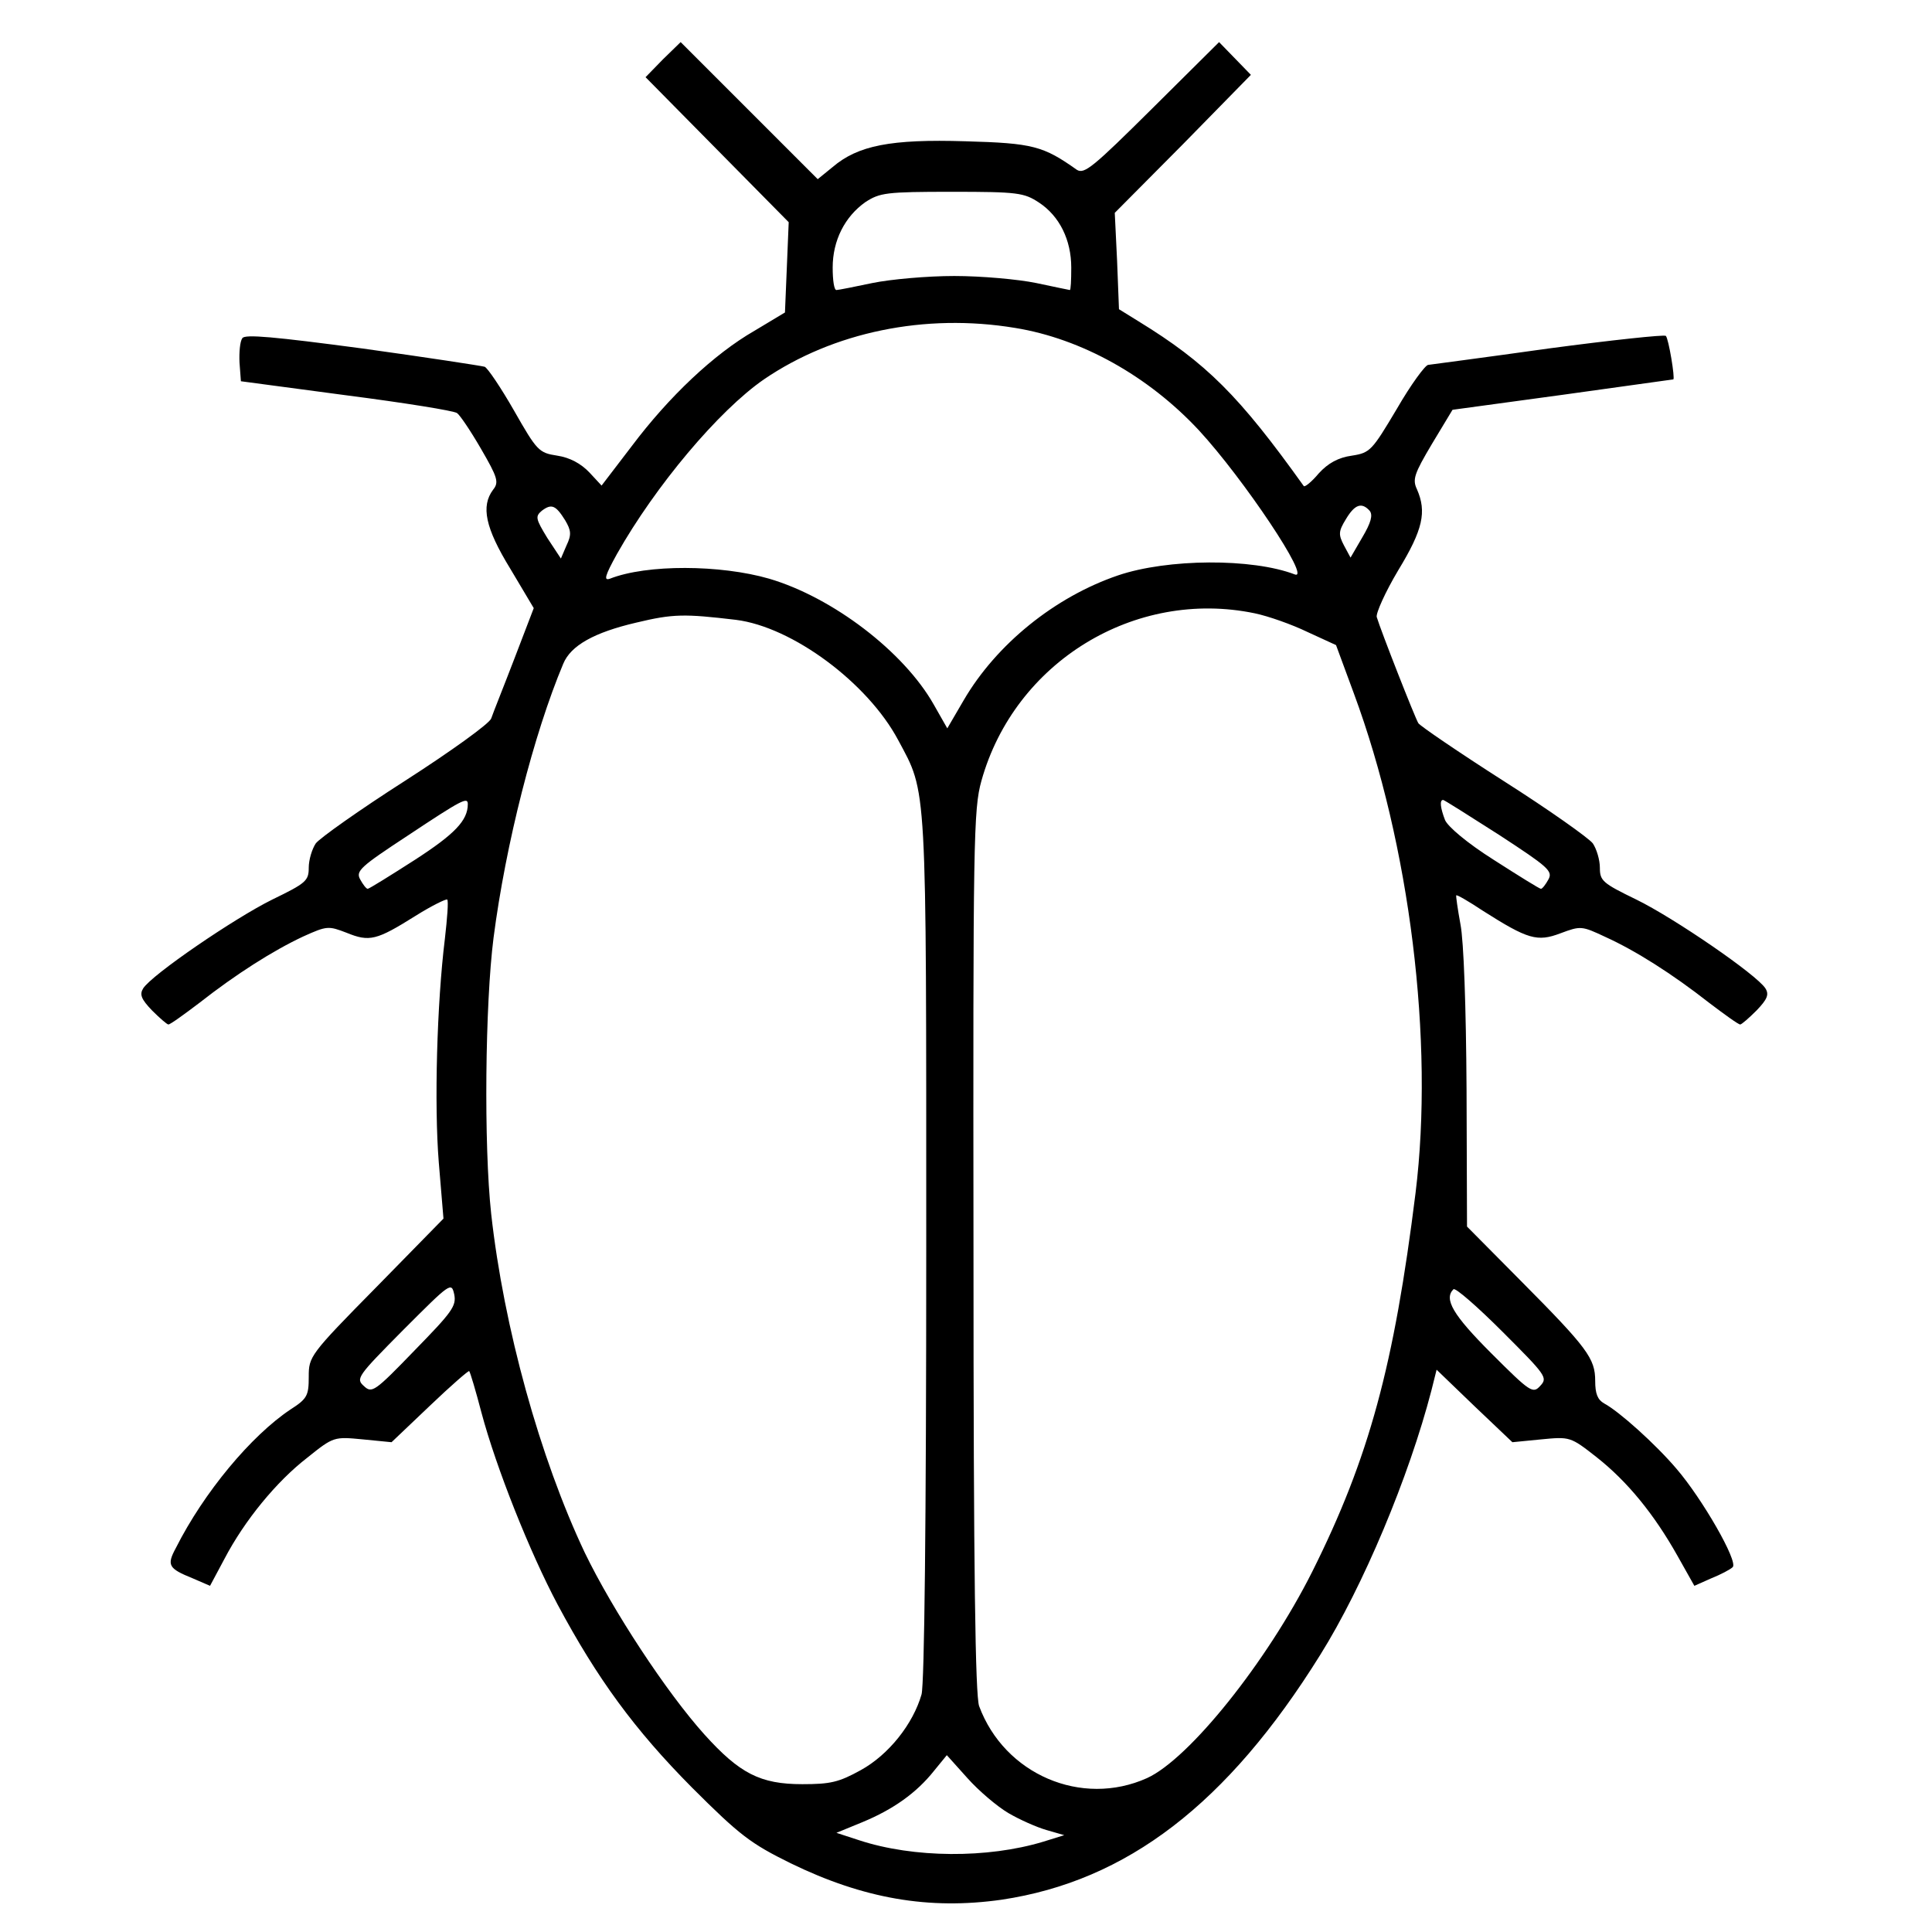<?xml version="1.0" standalone="no"?>
<!DOCTYPE svg PUBLIC "-//W3C//DTD SVG 20010904//EN"
 "http://www.w3.org/TR/2001/REC-SVG-20010904/DTD/svg10.dtd">
<svg version="1.0" xmlns="http://www.w3.org/2000/svg"
 width="413pt" height="413pt" viewBox="0 0 413 413"
 preserveAspectRatio="xMidYMid meet">

<g transform="translate(0,413) scale(0.1,-0.1)"
fill="#000000" stroke="none">
<path d="M1417 4003 l-37 -38 153 -155 153 -155 -4 -97 -4 -96 -65 -39 c-87
-50 -183 -141 -262 -246 l-65 -85 -26 28 c-18 19 -42 32 -69 36 -39 6 -43 10
-92 96 -28 49 -57 92 -63 94 -7 2 -124 20 -261 39 -188 25 -252 31 -257 22 -5
-7 -7 -30 -6 -52 l3 -40 225 -30 c124 -16 230 -33 237 -38 6 -4 29 -38 51 -76
36 -62 39 -72 26 -88 -26 -35 -17 -81 37 -169 l50 -84 -41 -107 c-23 -60 -46
-117 -50 -129 -4 -11 -86 -70 -184 -133 -97 -62 -183 -123 -191 -134 -8 -12
-15 -35 -15 -52 0 -28 -6 -33 -78 -68 -81 -40 -258 -161 -276 -190 -8 -13 -4
-23 19 -47 16 -16 32 -30 35 -30 4 0 33 21 66 46 79 62 158 112 222 142 51 23
54 23 93 8 49 -20 64 -16 147 36 35 22 66 37 68 35 3 -3 0 -40 -5 -84 -17
-138 -23 -354 -13 -478 l10 -120 -144 -147 c-142 -144 -144 -148 -144 -191 0
-40 -3 -47 -39 -70 -84 -56 -185 -177 -245 -296 -20 -37 -16 -44 36 -65 l37
-16 31 58 c43 82 111 165 177 216 56 45 57 45 119 39 l61 -6 82 78 c45 43 83
76 84 74 2 -2 14 -42 26 -88 32 -120 104 -300 163 -411 85 -159 165 -268 287
-391 103 -103 126 -120 211 -162 156 -76 296 -100 451 -78 268 40 483 205 681
523 92 147 190 381 238 566 l11 44 81 -78 81 -77 61 6 c62 6 63 6 119 -38 66
-52 123 -122 173 -211 l36 -64 36 16 c20 8 41 19 46 24 12 12 -65 146 -120
210 -45 53 -123 123 -155 140 -14 8 -19 21 -19 48 0 48 -16 70 -160 215 l-114
115 -1 294 c-1 175 -6 317 -13 352 -6 33 -10 61 -9 62 1 2 27 -13 57 -33 96
-61 116 -67 166 -48 43 16 45 16 96 -8 64 -29 143 -79 222 -141 33 -25 62 -46
66 -46 3 0 19 14 35 30 23 24 27 34 19 47 -18 29 -196 151 -276 190 -72 35
-78 40 -78 68 0 17 -7 40 -15 52 -8 11 -94 72 -190 133 -97 62 -179 118 -183
124 -7 11 -80 197 -89 227 -2 8 18 53 46 100 53 87 61 125 40 173 -10 21 -6
33 32 97 l44 73 235 32 c129 18 236 33 237 33 4 2 -10 87 -16 93 -3 3 -116 -9
-251 -27 -135 -19 -250 -34 -257 -35 -6 0 -37 -42 -67 -94 -53 -89 -57 -94
-96 -100 -29 -4 -51 -16 -71 -38 -15 -18 -30 -30 -32 -27 -138 193 -208 263
-353 352 l-42 26 -4 103 -5 103 146 147 145 148 -34 35 -34 35 -143 -142
c-126 -125 -145 -141 -161 -131 -72 51 -94 57 -238 61 -160 5 -230 -9 -284
-55 l-32 -26 -146 146 -147 147 -38 -37z m804 -306 c44 -29 69 -80 69 -139 0
-27 -1 -48 -3 -48 -1 0 -34 7 -72 15 -39 8 -117 15 -175 15 -58 0 -136 -7
-175 -15 -38 -8 -73 -15 -77 -15 -5 0 -8 21 -8 48 0 58 26 109 70 140 31 20
44 22 185 22 141 0 154 -2 186 -23z m-51 -268 c142 -23 285 -103 393 -219 95
-103 241 -321 205 -308 -91 35 -272 34 -378 -2 -135 -46 -260 -147 -330 -267
l-35 -60 -29 51 c-64 113 -216 229 -352 269 -104 30 -261 31 -340 0 -14 -5
-11 6 15 53 82 145 217 306 314 373 148 101 344 142 537 110z m-962 -411 c13
-22 14 -31 3 -54 l-12 -28 -29 44 c-25 41 -26 46 -12 58 21 16 30 12 50 -20z
m1720 20 c7 -9 3 -25 -16 -57 l-25 -43 -14 26 c-12 23 -12 30 4 56 19 32 34
37 51 18z m-246 -219 c29 -6 80 -24 113 -40 l61 -28 38 -103 c120 -324 172
-744 132 -1068 -46 -369 -99 -566 -221 -810 -97 -193 -263 -400 -353 -441
-140 -63 -305 8 -359 154 -8 24 -12 279 -12 972 -1 882 0 945 17 1006 71 254
328 411 584 358z m-1109 -14 c121 -15 282 -135 347 -257 62 -116 60 -78 60
-1083 0 -596 -4 -933 -10 -957 -18 -63 -70 -129 -130 -162 -47 -26 -65 -30
-125 -30 -90 0 -134 23 -209 106 -81 90 -196 265 -256 389 -96 203 -173 481
-200 724 -16 147 -13 449 5 590 26 201 86 436 149 586 16 39 66 67 156 88 79
19 103 19 213 6z m-573 -394 c0 -35 -28 -64 -113 -119 -53 -34 -98 -62 -101
-62 -3 0 -10 9 -16 20 -10 18 0 27 102 94 116 77 128 83 128 67z m2205 -66
c104 -68 115 -77 105 -95 -6 -11 -13 -20 -16 -20 -3 0 -48 28 -101 62 -57 36
-98 71 -104 85 -10 26 -12 43 -4 43 2 0 56 -34 120 -75z m-2319 -1102 c-85
-88 -91 -92 -108 -76 -18 16 -14 21 84 120 101 101 103 103 109 76 5 -25 -5
-38 -85 -120z m2407 -75 c-16 -18 -21 -15 -105 69 -82 82 -102 116 -81 137 4
4 51 -37 105 -91 92 -92 97 -98 81 -115z m-1137 -914 c24 -14 60 -30 81 -36
l38 -11 -45 -14 c-119 -36 -277 -35 -393 3 l-49 16 56 23 c65 27 115 62 153
110 l27 33 44 -49 c24 -27 64 -61 88 -75z"/>
</g>
</svg>
